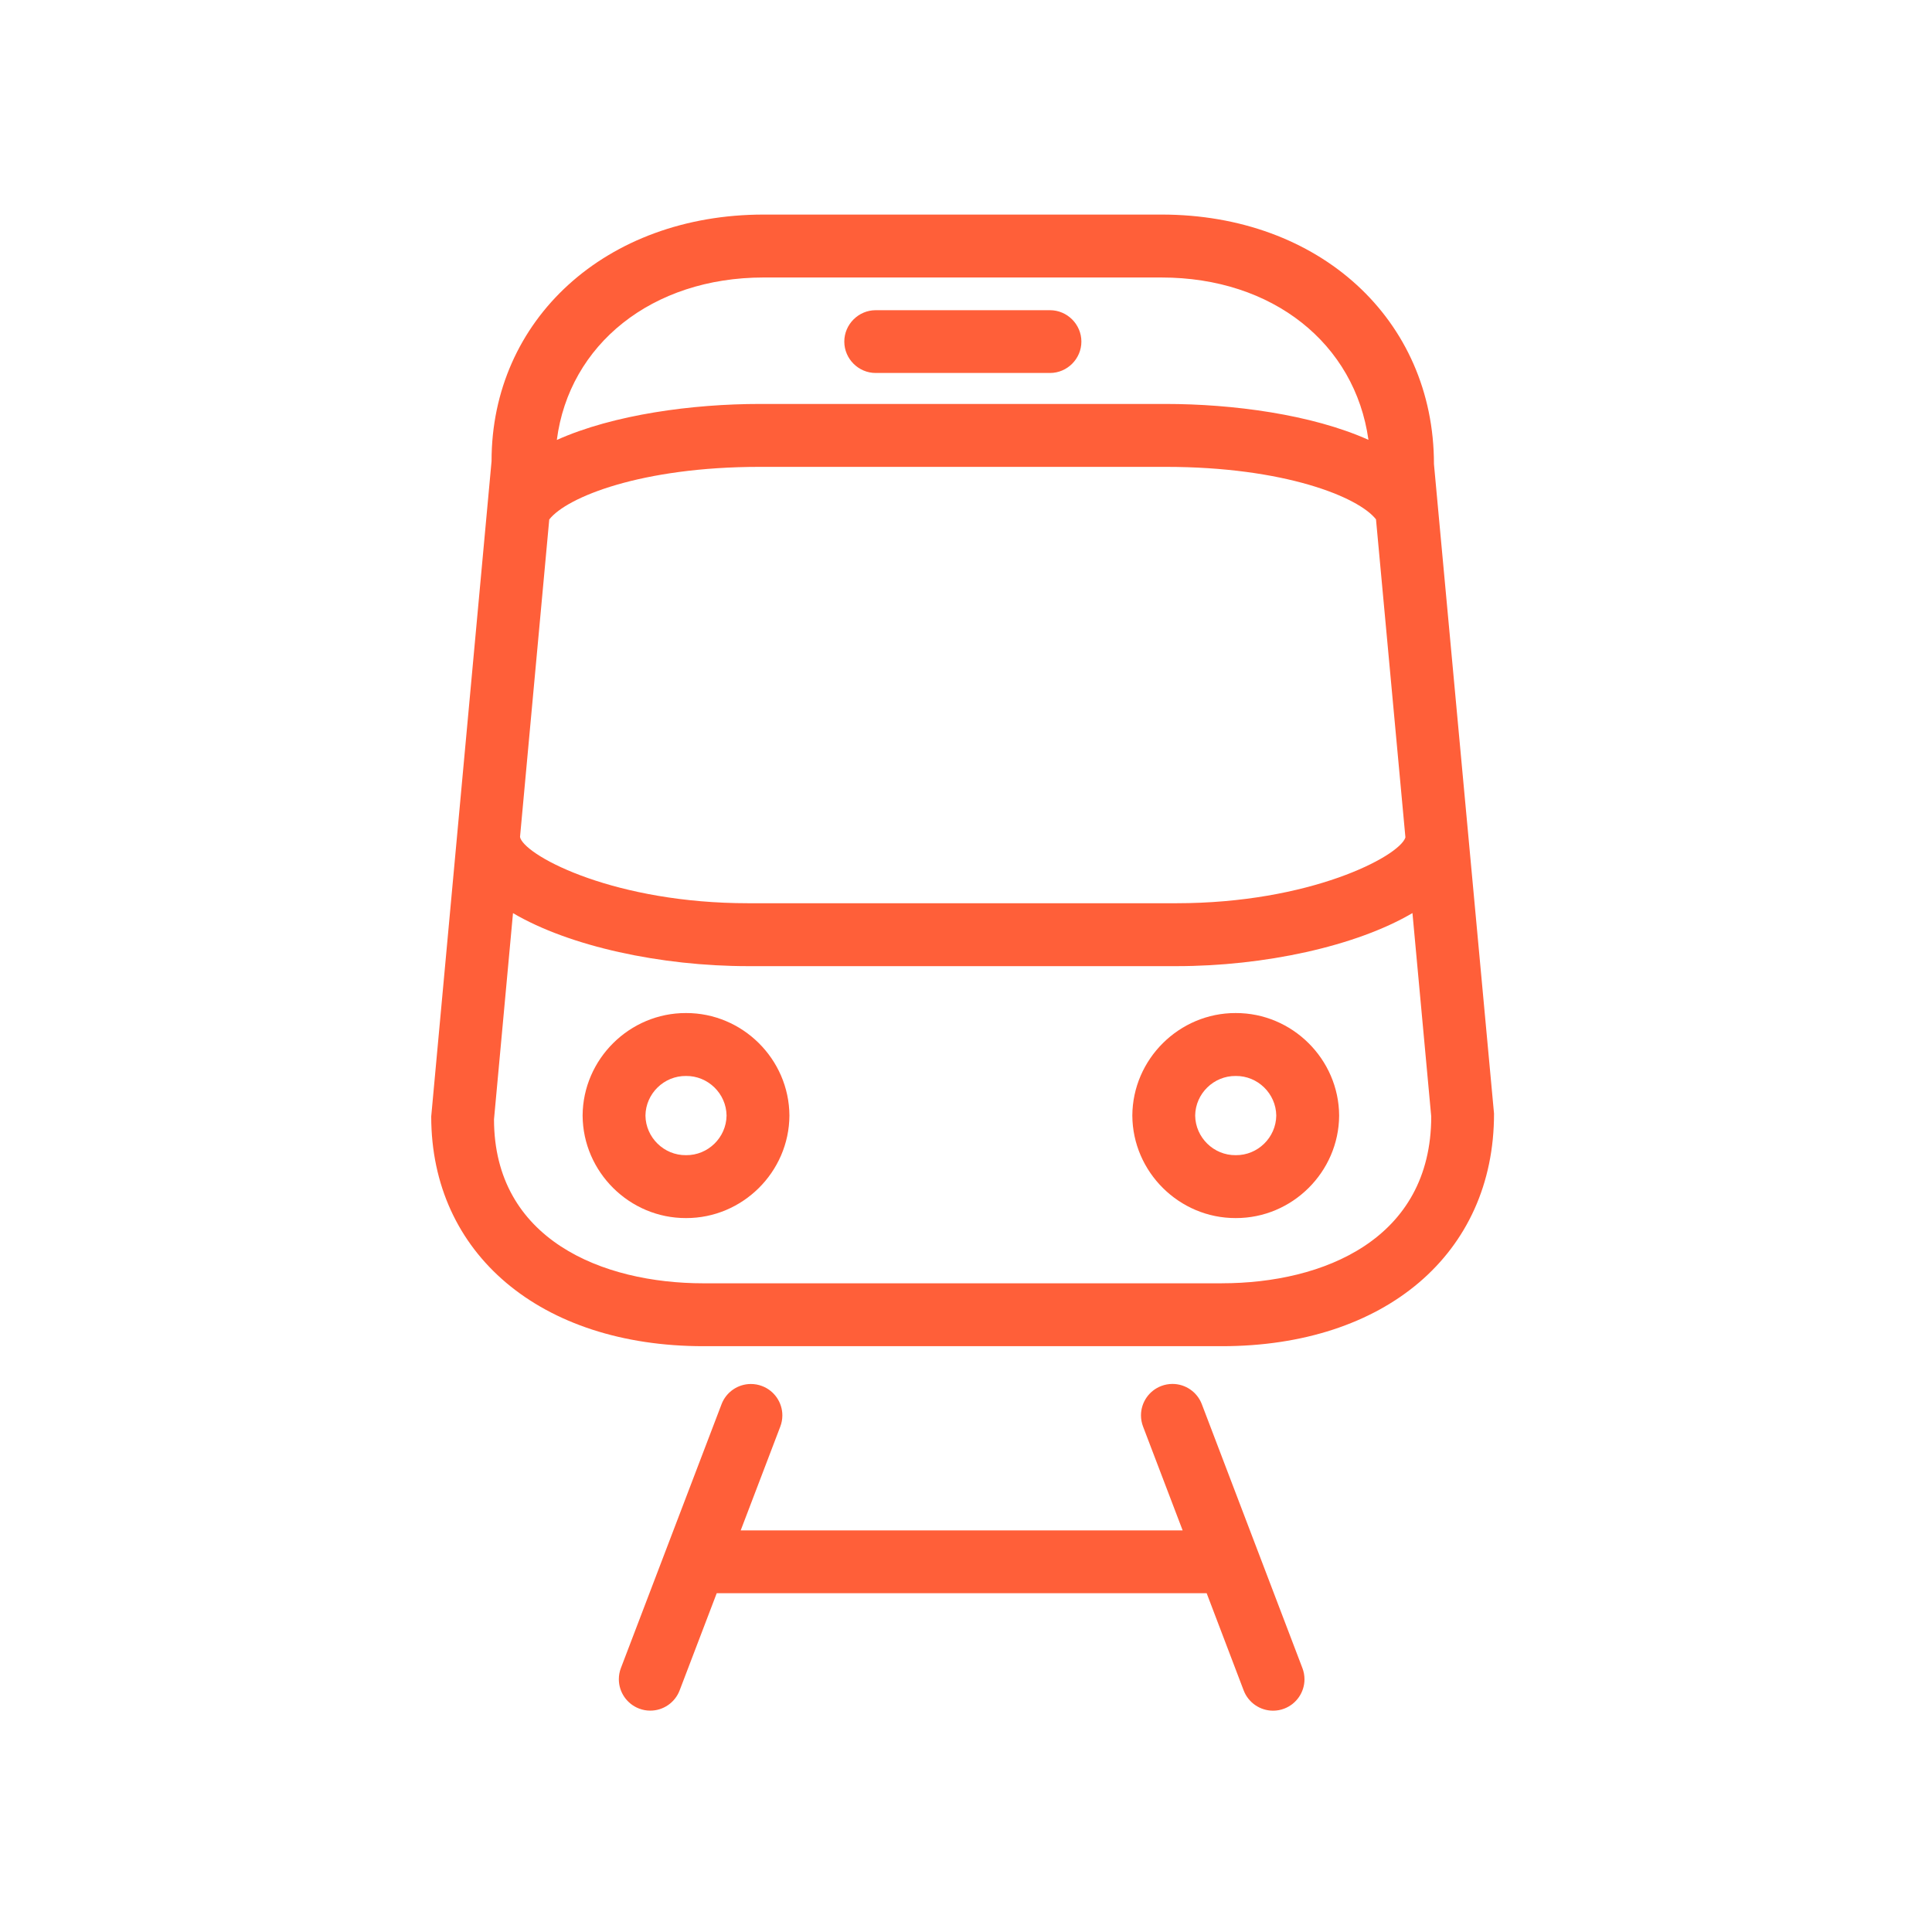 <?xml version="1.0" encoding="UTF-8" standalone="no"?><!DOCTYPE svg PUBLIC "-//W3C//DTD SVG 1.1//EN" "http://www.w3.org/Graphics/SVG/1.1/DTD/svg11.dtd"><svg width="131px" height="131px" version="1.1" xmlns="http://www.w3.org/2000/svg" xmlns:xlink="http://www.w3.org/1999/xlink" xml:space="preserve" xmlns:serif="http://www.serif.com/" style="fill-rule:evenodd;clip-rule:evenodd;stroke-linejoin:round;stroke-miterlimit:2;"><path id="Pfad_476" d="M97.486,34.244C97.486,34.218 97.486,34.194 97.479,34.167L97.23,31.469C97.23,21.664 89.464,14.549 78.762,14.549L51.785,14.549C41.088,14.549 33.322,21.664 33.33,31.273L29.239,75.702C29.239,85.019 36.658,91.279 47.703,91.279L82.848,91.279C93.892,91.279 101.312,85.02 101.303,75.507L97.486,34.244ZM37.242,35.224C38.423,33.711 43.476,31.656 51.511,31.656L79.04,31.656C87.082,31.656 92.111,33.696 93.3,35.214L95.294,56.771C95.294,56.782 95.288,56.791 95.288,56.803C94.826,58.092 88.813,61.244 79.767,61.244L50.732,61.244C41.779,61.244 35.825,58.148 35.284,56.84C35.284,56.805 35.263,56.777 35.261,56.743L37.242,35.224ZM51.788,18.816L78.764,18.816C86.294,18.816 91.878,23.297 92.788,29.823C88.93,28.094 83.566,27.39 79.039,27.39L51.51,27.39C46.987,27.39 41.616,28.099 37.756,29.831C38.588,23.37 44.193,18.815 51.784,18.815M82.847,87.015L47.703,87.015C40.838,87.015 33.504,84.044 33.496,75.899L34.784,61.915C38.611,64.168 44.801,65.51 50.732,65.51L79.767,65.51C85.722,65.51 91.936,64.166 95.772,61.911L97.045,75.702C97.045,84.039 89.714,87.013 82.847,87.013" style="fill:#ff5f39;fill-rule:nonzero;"/><path id="Pfad_477" d="M46.515,68.69C42.687,68.678 39.525,71.813 39.504,75.641C39.525,79.469 42.687,82.605 46.515,82.592C50.343,82.605 53.506,79.47 53.527,75.641C53.506,71.813 50.343,68.678 46.515,68.69M46.515,78.327C45.025,78.344 43.784,77.132 43.765,75.641C43.784,74.151 45.025,72.94 46.515,72.957C48.005,72.94 49.246,74.151 49.265,75.641C49.246,77.132 48.006,78.344 46.515,78.327" style="fill:#ff5f39;fill-rule:nonzero;"/><path id="Pfad_478" d="M83.789,68.69C79.961,68.678 76.798,71.813 76.778,75.641C76.798,79.469 79.961,82.605 83.789,82.592C87.617,82.605 90.78,79.47 90.801,75.641C90.78,71.813 87.617,68.678 83.789,68.69M83.789,78.327C82.298,78.344 81.058,77.132 81.039,75.641C81.058,74.151 82.299,72.94 83.789,72.957C85.279,72.94 86.519,74.151 86.538,75.641C86.52,77.132 85.279,78.344 83.789,78.327" style="fill:#ff5f39;fill-rule:nonzero;"/><path id="Pfad_479" d="M81.49,95.211C81.177,94.386 80.382,93.838 79.5,93.838C79.24,93.838 78.983,93.885 78.74,93.978C77.915,94.291 77.365,95.086 77.365,95.969C77.365,96.23 77.413,96.488 77.507,96.732L80.19,103.77L50.223,103.77L52.906,96.736C53,96.492 53.048,96.233 53.048,95.972C53.048,95.089 52.499,94.294 51.673,93.982C51.431,93.889 51.174,93.842 50.914,93.842C50.032,93.842 49.237,94.39 48.924,95.215L42.101,113.101C42.008,113.343 41.961,113.6 41.961,113.86C41.961,114.742 42.509,115.537 43.334,115.85C43.575,115.943 43.833,115.991 44.092,115.99C44.974,115.991 45.77,115.442 46.083,114.617L48.598,108.028L81.818,108.028L84.328,114.621C84.643,115.445 85.437,115.992 86.319,115.994C86.579,115.994 86.836,115.947 87.078,115.854C87.902,115.54 88.451,114.746 88.451,113.864C88.451,113.604 88.403,113.347 88.31,113.104L81.49,95.211Z" style="fill:#ff5f39;fill-rule:nonzero;"/><path id="Pfad_480" d="M59.377,25.29L71.195,25.29C72.363,25.29 73.324,24.33 73.324,23.162C73.324,21.994 72.363,21.033 71.195,21.033L59.377,21.033C58.209,21.033 57.248,21.994 57.248,23.162C57.248,24.33 58.209,25.29 59.377,25.29" style="fill:#ff5f39;fill-rule:nonzero;"/></svg>